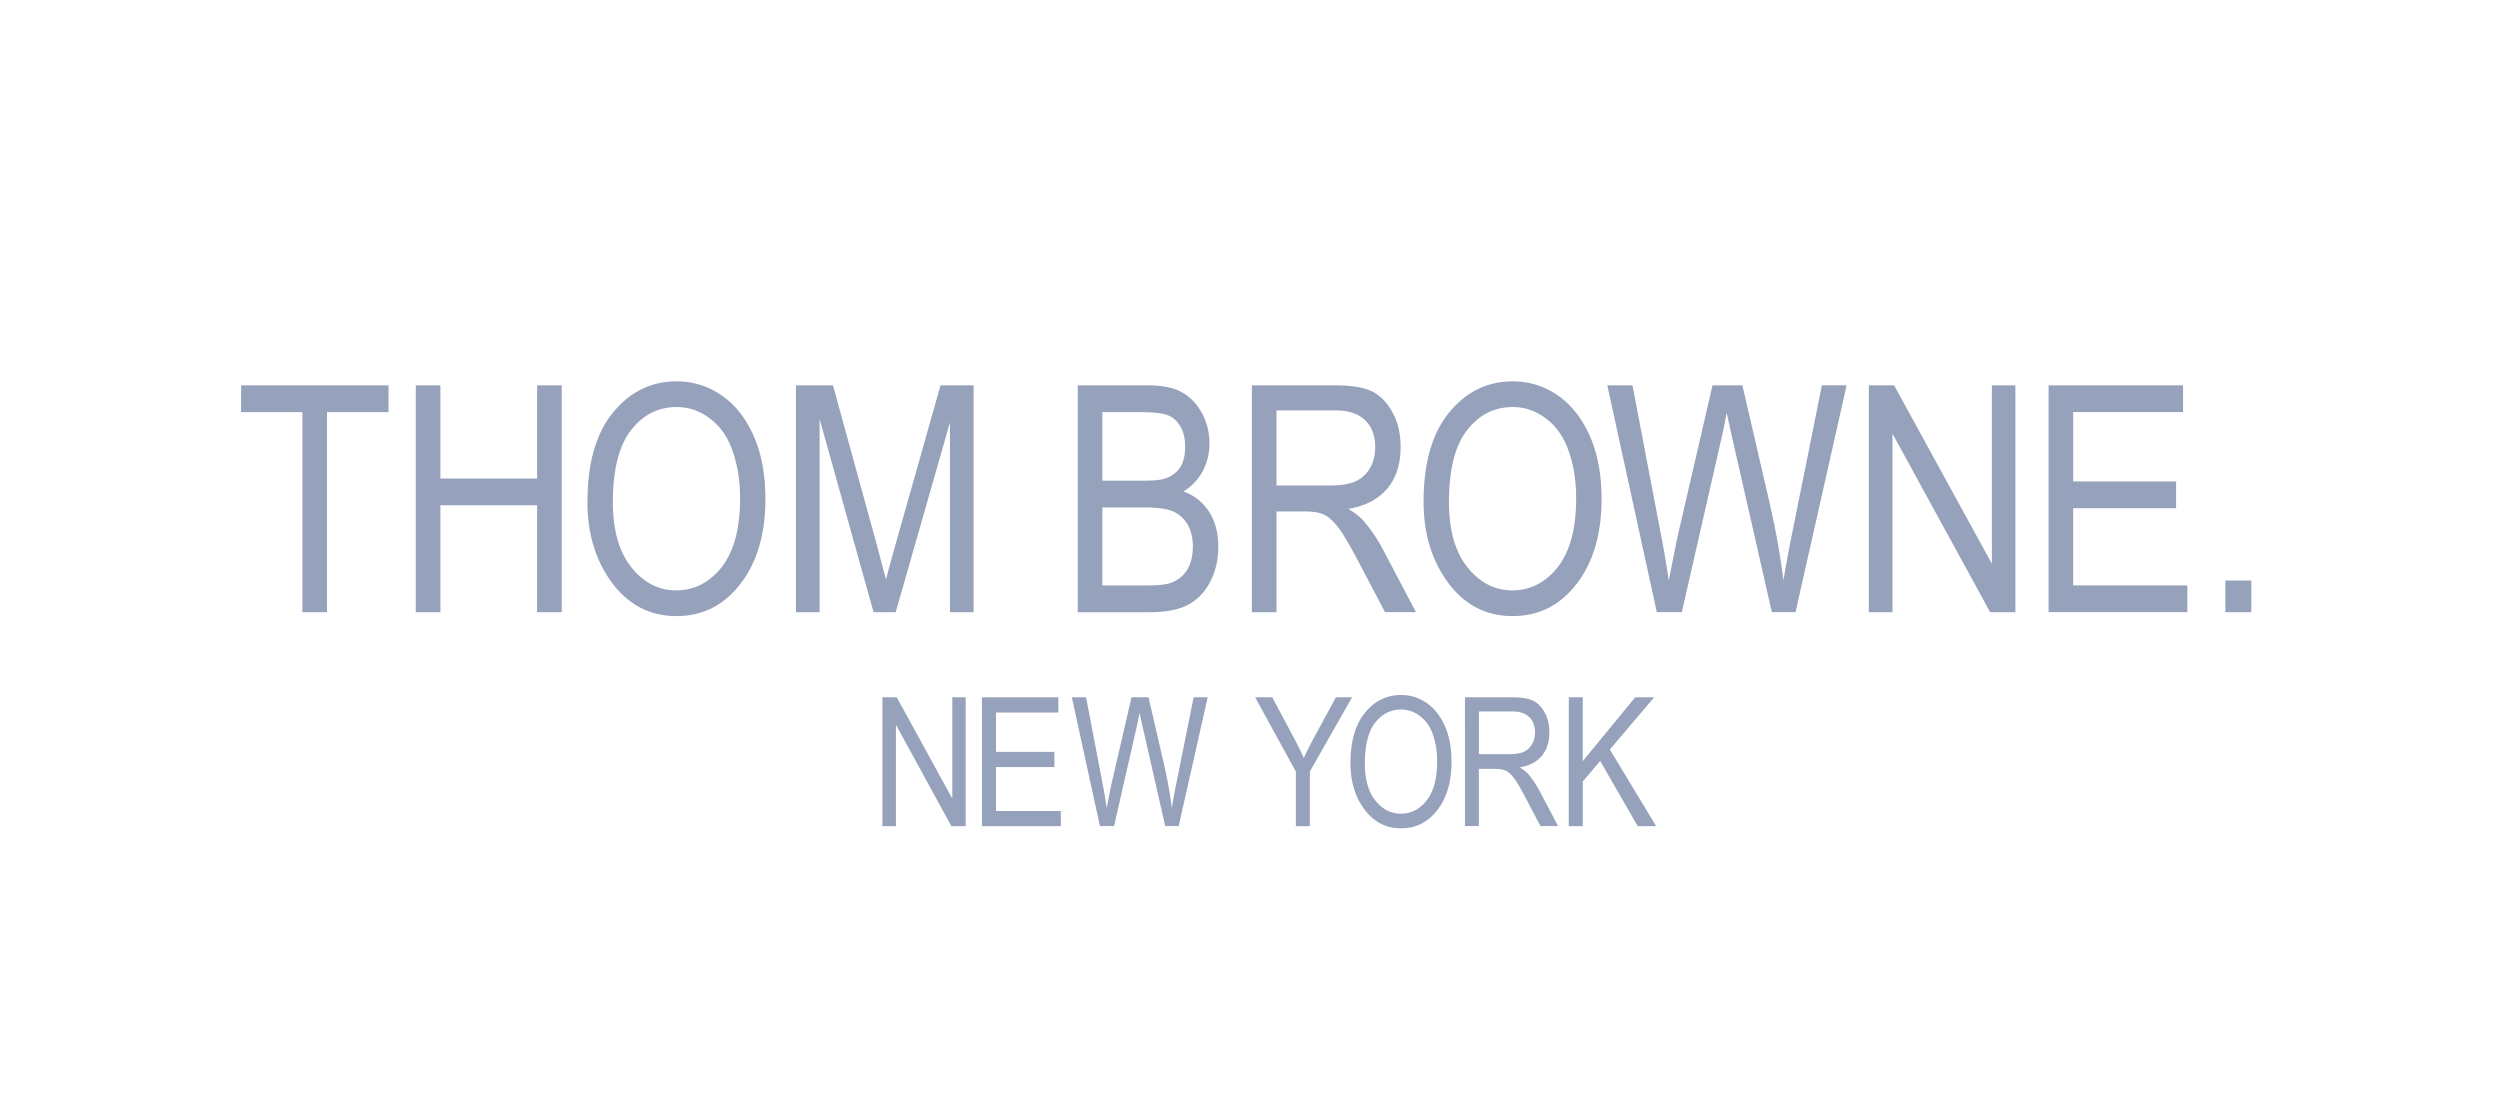 <svg xmlns="http://www.w3.org/2000/svg" width="200" height="88" fill="none"><path fill="#96A1BC" d="M24.19 48.976V32.968h-4.903v-2.141h11.797v2.141H26.16v16.008h-1.97Zm9.072 0v-18.15h1.97v7.455h7.736v-7.454h1.97v18.15h-1.97v-8.554h-7.736v8.553h-1.97Zm15.767-8.808c0 2.238.493 3.975 1.48 5.213.986 1.235 2.184 1.85 3.597 1.85 1.413 0 2.655-.622 3.635-1.87.976-1.247 1.466-3.081 1.466-5.501 0-1.562-.255-2.956-.755-4.187-.387-.94-.97-1.695-1.75-2.261-.779-.566-1.633-.848-2.556-.848-1.486 0-2.708.616-3.671 1.86-.963 1.239-1.443 3.155-1.443 5.747m-2.033-.033c0-3.095.682-5.475 2.043-7.137 1.364-1.661 3.058-2.492 5.087-2.492 1.314 0 2.51.37 3.589 1.112 1.082.741 1.94 1.82 2.568 3.237.632 1.417.947 3.102.947 5.062 0 2.69-.613 4.879-1.834 6.57-1.344 1.867-3.108 2.797-5.286 2.797-2.178 0-3.962-.953-5.3-2.87-1.215-1.734-1.82-3.826-1.82-6.279m16.683 8.838v-18.15h2.962l3.532 12.85.709 2.688c.172-.671.436-1.638.794-2.91l3.568-12.627h2.648v18.15h-1.893V33.795l-4.34 15.18h-1.77l-4.314-15.442v15.442h-1.896Zm24.514-2.141h3.708c.817 0 1.42-.073 1.81-.222.56-.212.99-.566 1.281-1.056.295-.493.44-1.112.44-1.854 0-.685-.142-1.264-.42-1.738a2.527 2.527 0 0 0-1.135-1.04c-.474-.214-1.222-.327-2.238-.327h-3.449v6.24l.003-.003Zm0-8.379h3.224c.844 0 1.444-.056 1.798-.172.513-.175.907-.466 1.185-.873.278-.411.414-.964.414-1.666 0-.652-.126-1.198-.378-1.628-.251-.434-.589-.732-1.003-.897-.42-.166-1.172-.248-2.254-.248h-2.989v5.484h.003Zm-1.97 10.52v-18.15h5.592c1.132 0 2.025.173 2.687.527.662.35 1.202.897 1.626 1.638.42.745.632 1.563.632 2.463 0 .834-.182 1.586-.546 2.251a4.24 4.24 0 0 1-1.536 1.609c.86.311 1.542.847 2.039 1.605.496.758.745 1.689.745 2.794 0 1.106-.225 2.062-.676 2.893-.45.831-1.049 1.433-1.8 1.807-.752.378-1.781.567-3.095.567h-5.67m15.901-10.143h4.234c.923 0 1.625-.112 2.105-.338a2.56 2.56 0 0 0 1.139-1.049c.281-.48.42-1.033.42-1.671 0-.917-.268-1.639-.804-2.159-.536-.526-1.334-.787-2.39-.787h-4.704v6.004Zm-1.969 10.14v-18.15h6.6c1.38 0 2.397.168 3.052.506.655.338 1.192.9 1.615 1.688.421.788.633 1.702.633 2.741 0 1.37-.358 2.476-1.073 3.33-.715.848-1.751 1.387-3.111 1.619.552.33.973.668 1.264 1.01a12.546 12.546 0 0 1 1.546 2.313l2.602 4.939h-2.476l-1.986-3.777c-.768-1.476-1.351-2.47-1.741-2.98-.391-.512-.768-.857-1.136-1.035-.367-.179-.884-.265-1.539-.265h-2.277v8.06h-1.97m15.763-8.808c0 2.238.493 3.975 1.479 5.213.99 1.235 2.188 1.85 3.599 1.85 1.41 0 2.654-.622 3.631-1.87.976-1.247 1.466-3.081 1.466-5.501 0-1.562-.251-2.956-.755-4.187-.387-.94-.969-1.695-1.751-2.261-.778-.566-1.632-.848-2.555-.848-1.486 0-2.711.616-3.671 1.86-.963 1.239-1.443 3.155-1.443 5.747m-2.029-.033c0-3.095.682-5.475 2.042-7.137 1.364-1.661 3.059-2.492 5.091-2.492a6.2 6.2 0 0 1 3.588 1.112c1.079.741 1.937 1.82 2.569 3.237.629 1.417.947 3.102.947 5.062 0 2.69-.61 4.879-1.831 6.57-1.344 1.867-3.108 2.797-5.286 2.797-2.178 0-3.966-.953-5.3-2.87-1.215-1.734-1.82-3.826-1.82-6.279Zm18.659 8.838-3.962-18.15h2.015l2.268 11.897c.245 1.232.453 2.47.632 3.714l.669-3.356 2.833-12.254h2.39l2.125 9.185c.517 2.235.904 4.38 1.159 6.425.188-1.185.437-2.495.731-3.949l2.344-11.665h1.979l-4.088 18.15h-1.893l-3.145-13.827-.47-2.131a39.51 39.51 0 0 1-.433 2.131l-3.155 13.827h-1.993m16.955.003v-18.15h2.022l7.822 14.277V30.827h1.88v18.15h-2.019L151.4 34.692v14.283h-1.897m14.383 0v-18.15h10.758v2.142h-8.789v5.548h8.233v2.139h-8.236v6.176h9.136v2.142h-11.105m14.144-2.532h2.078v2.535h-2.078v-2.535ZM70.594 66.09V55.782h1.145l4.446 8.107v-8.107h1.069V66.09h-1.146l-4.435-8.113v8.113h-1.076m7.96 0V55.782h6.111V57h-4.991v3.151h4.674v1.215h-4.674v3.512h5.19v1.215h-6.31m9.438-.003-2.25-10.308h1.141l1.291 6.756c.136.695.255 1.4.358 2.109l.377-1.907 1.609-6.961h1.36l1.205 5.216c.295 1.272.513 2.486.659 3.648.109-.668.245-1.42.417-2.24l1.33-6.624h1.126l-2.324 10.307h-1.076l-1.787-7.855-.268-1.208c-.073.404-.153.808-.245 1.208l-1.794 7.855h-1.129m15.673.004v-4.366l-3.257-5.942h1.367l1.662 3.112c.308.572.596 1.155.864 1.744.248-.54.556-1.145.923-1.82l1.646-3.036h1.291l-3.377 5.942v4.366h-1.115m5.518-5.005c0 1.271.278 2.257.84 2.96.563.7 1.242 1.049 2.043 1.049.801 0 1.506-.351 2.062-1.063.556-.709.834-1.751.834-3.125 0-.884-.142-1.678-.427-2.377a2.93 2.93 0 0 0-.996-1.284 2.426 2.426 0 0 0-1.453-.483c-.841 0-1.54.354-2.082 1.056-.547.705-.821 1.794-.821 3.264v.003Zm-1.152-.017c0-1.754.384-3.108 1.158-4.048.772-.947 1.738-1.42 2.89-1.42.745 0 1.427.212 2.039.636.616.42 1.099 1.032 1.46 1.833.357.808.536 1.765.536 2.873 0 1.53-.344 2.774-1.039 3.734-.765 1.06-1.768 1.59-3.003 1.59-1.234 0-2.247-.547-3.008-1.63-.689-.982-1.033-2.174-1.033-3.568Zm10.278-.735h2.403c.526 0 .923-.066 1.195-.191.271-.126.486-.328.645-.596.159-.272.239-.59.239-.95 0-.52-.153-.927-.457-1.228-.305-.295-.758-.45-1.357-.45h-2.672v3.415h.004Zm-1.119 5.757V55.782h3.747c.781 0 1.36.093 1.731.288.371.192.679.513.917.96.238.447.357.963.357 1.556 0 .774-.201 1.407-.609 1.886-.403.484-.996.788-1.767.92.314.19.553.385.718.573.338.404.632.848.877 1.314l1.477 2.807h-1.407l-1.126-2.141c-.437-.84-.768-1.404-.989-1.695-.225-.288-.437-.487-.646-.59-.208-.098-.5-.148-.877-.148h-1.291v4.575h-1.119m8.312.003V55.782h1.119v5.11l4.197-5.11h1.519l-3.548 4.18 3.704 6.128h-1.476l-3.003-5.214-1.39 1.642v3.572h-1.119"/></svg>